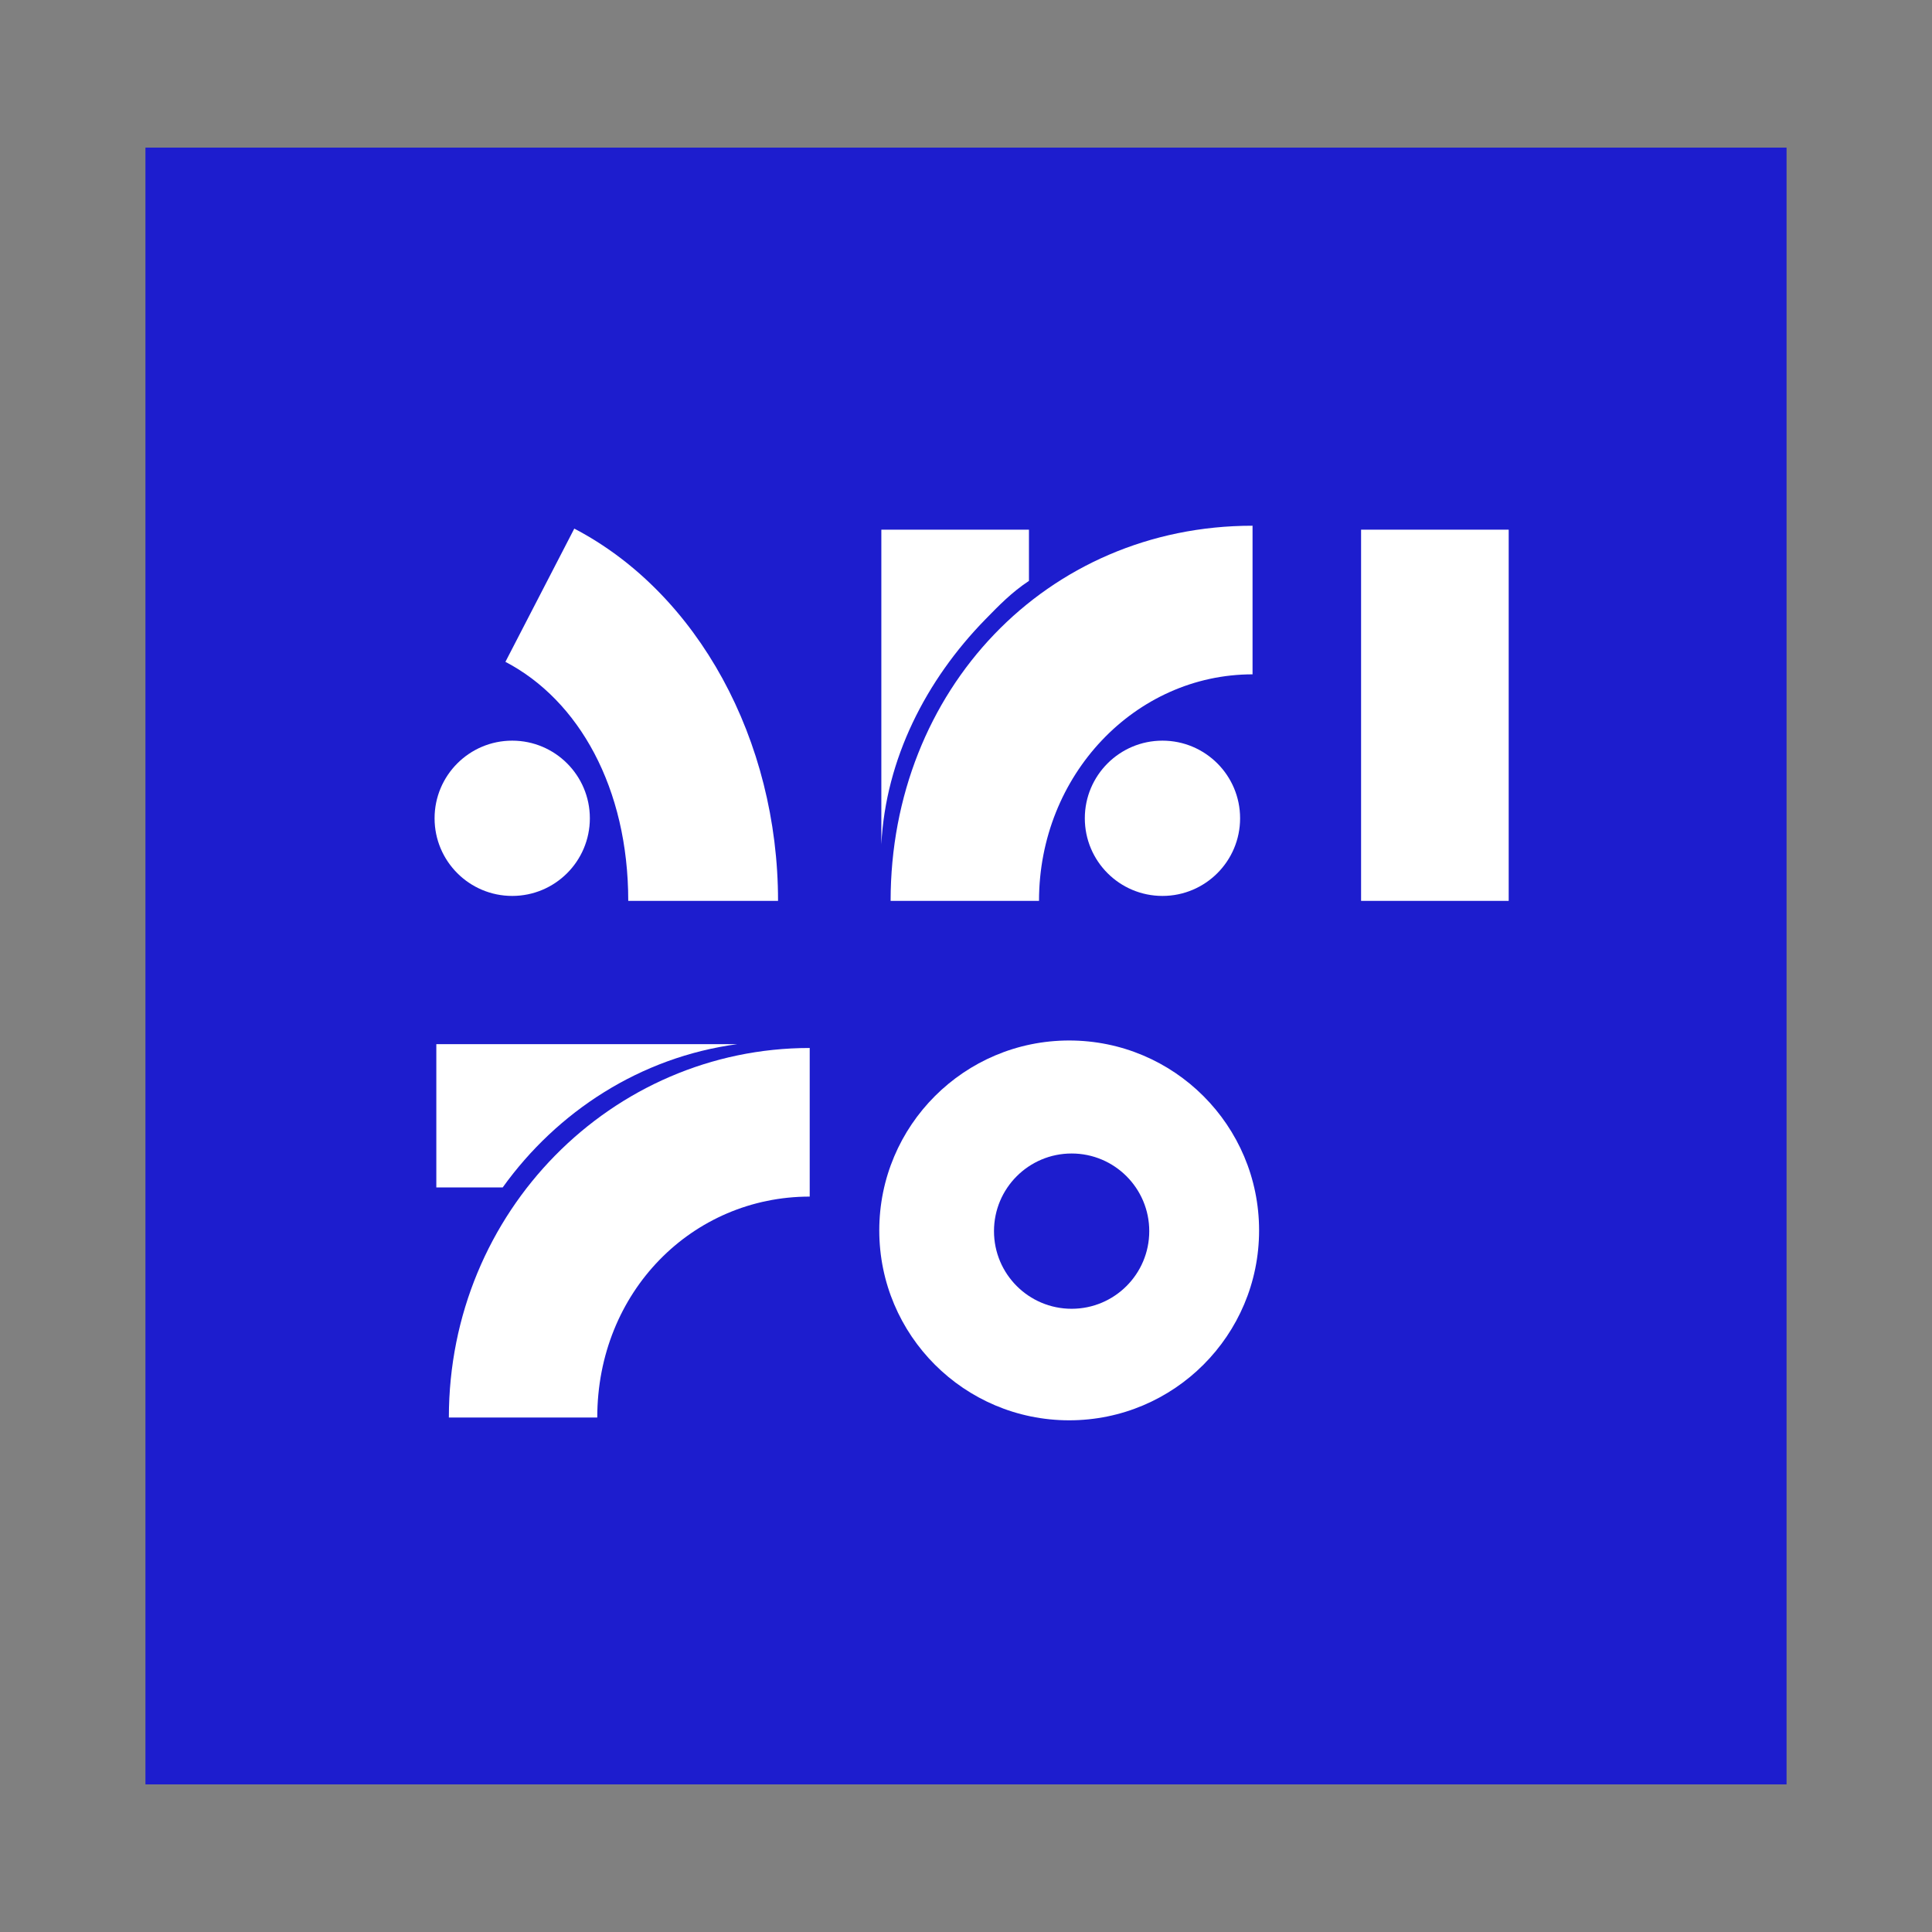 <?xml version="1.0" encoding="utf-8"?>
<!-- Generator: Adobe Illustrator 16.0.0, SVG Export Plug-In . SVG Version: 6.00 Build 0)  -->
<!DOCTYPE svg PUBLIC "-//W3C//DTD SVG 1.1//EN" "http://www.w3.org/Graphics/SVG/1.1/DTD/svg11.dtd">
<svg version="1.1" xmlns="http://www.w3.org/2000/svg" xmlns:xlink="http://www.w3.org/1999/xlink" x="0px" y="0px" width="890px"
	 height="890px" viewBox="0 0 890 890" enable-background="new 0 0 890 890" xml:space="preserve">
<rect x="0" y="0" width="890" height="890" fill="#808080" stroke="none"/>
<g id="v1">
</g>
<g id="v2">
</g>
<g id="v3">
	<g>
		<rect x="67" y="68" fill="#1D1DCE" width="756" height="754"/>
		<g>
			<g>
				<g>
					<path fill="#FFFFFF" d="M358.415,415h-69.006c0-52-22.74-92.436-56.583-110.115l31.727-61.377
						C321.575,273.286,358.415,341,358.415,415z"/>
				</g>
				<circle fill="#FFFFFF" cx="235.958" cy="376.956" r="35.764"/>
			</g>
			<rect x="627" y="244" fill="#FFFFFF" width="68" height="171"/>
			<g>
				<circle fill="#FFFFFF" cx="535.5" cy="376.956" r="35.764"/>
				<path fill="#FFFFFF" d="M478.633,415h-68.362c0-97,71.729-172.818,166.729-172.818v68.46C523,310.642,478.633,357,478.633,415z"
					/>
				<g>
					<path fill="#FFFFFF" d="M453.956,285.283c6.347-6.491,12.044-12.39,20.044-17.687V244h-68v144.979
						C408,349.646,426.53,313.328,453.956,285.283z"/>
				</g>
			</g>
			<path fill="#FFFFFF" d="M275.139,653h-68.366c0-95,75.227-170.234,166.227-170.234v68.461C319,551.227,275.139,595,275.139,653z"
				/>
			<g>
				<path fill="#FFFFFF" d="M339.633,481H201v66h30.575C256.7,512,295.014,487,339.633,481z"/>
			</g>
			<path fill="#FFFFFF" d="M492.533,479.316c-48.317,0-87.484,39.168-87.484,87.486c0,48.313,39.167,87.481,87.484,87.481
				c48.315,0,87.483-39.168,87.483-87.481C580.017,518.484,540.849,479.316,492.533,479.316z M493.657,602.904
				c-19.754,0-35.761-16.012-35.761-35.763c0-19.752,16.006-35.768,35.761-35.768c19.753,0,35.763,16.016,35.763,35.768
				C529.42,586.893,513.41,602.904,493.657,602.904z"/>
		</g>
	</g>
</g>
<g id="Layer_4">
</g>
</svg>
